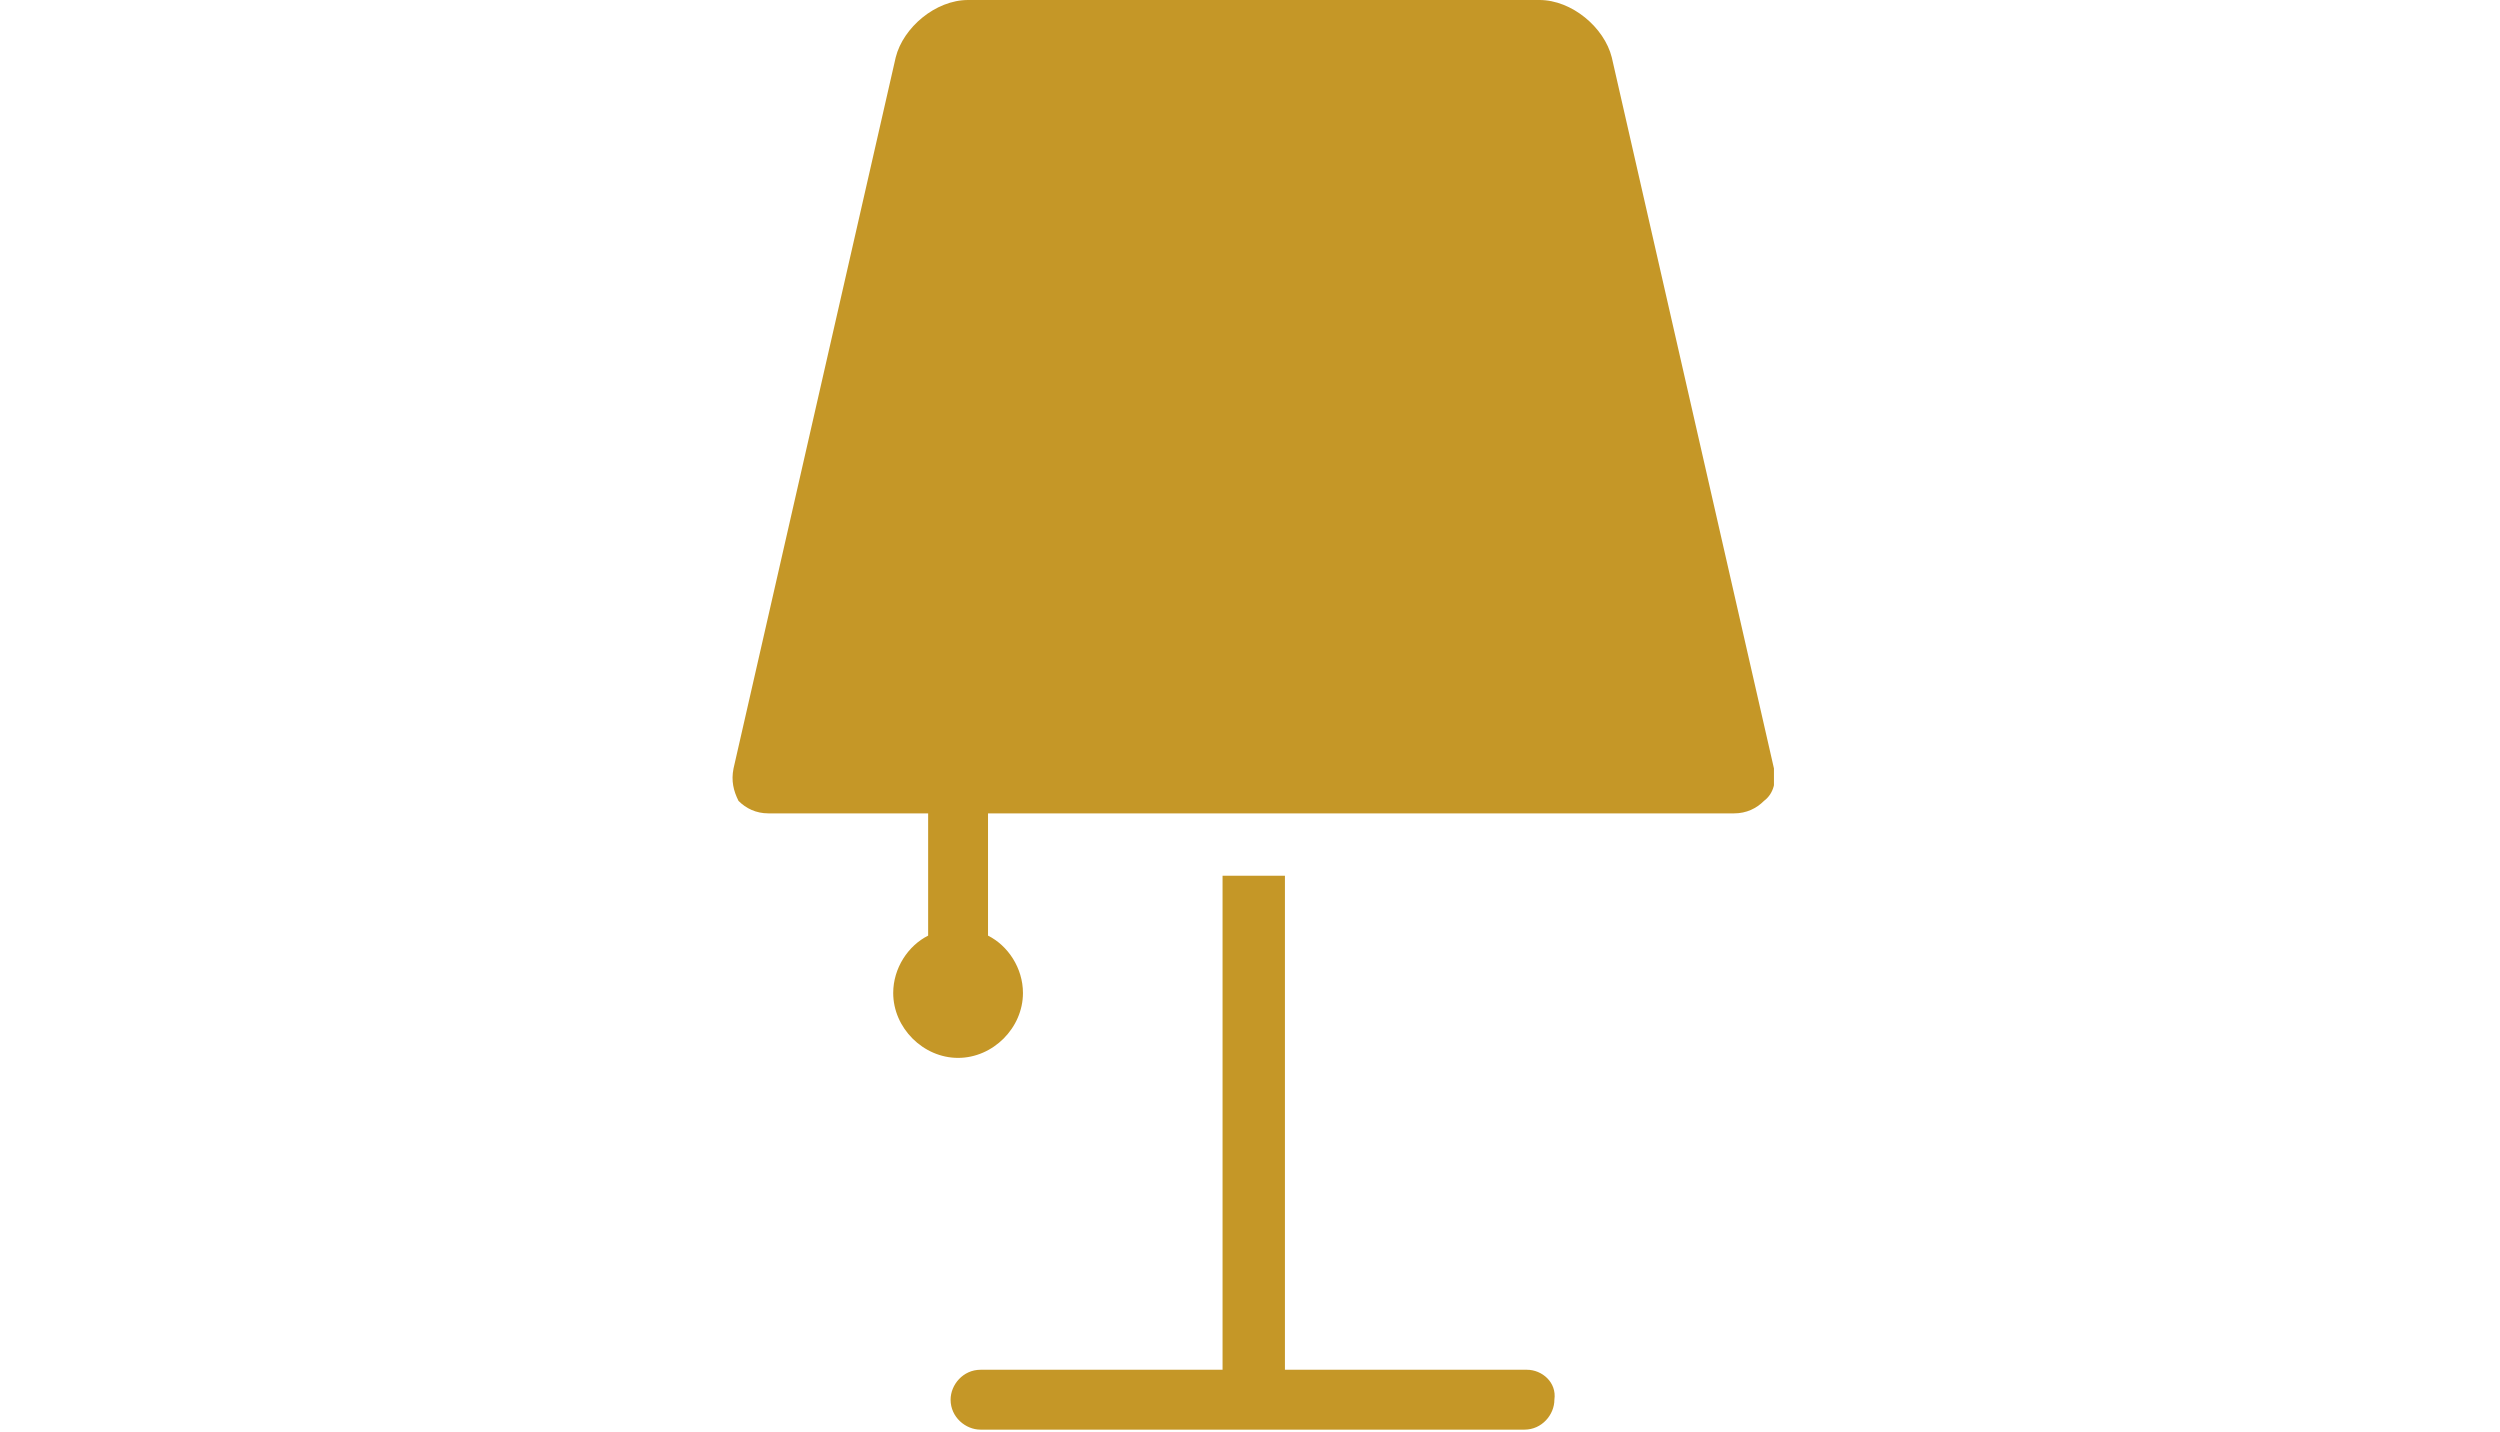 <?xml version="1.0" encoding="utf-8"?>
<!-- Generator: Adobe Illustrator 19.0.0, SVG Export Plug-In . SVG Version: 6.00 Build 0)  -->
<svg version="1.1" id="Layer_1" xmlns="http://www.w3.org/2000/svg" xmlns:xlink="http://www.w3.org/1999/xlink" x="0px" y="0px"
	 viewBox="0 0 100.2 57.4" style="enable-background:new 0 0 100.2 57.4;" xml:space="preserve">
<style type="text/css">
	.st0{clip-path:url(#SVGID_2_);fill:#C59727;}
</style>
<g>
	<defs>
		<rect id="SVGID_1_" x="-789.5" y="0" width="860.6" height="57.4"/>
	</defs>
	<clipPath id="SVGID_2_">
		<use xlink:href="#SVGID_1_"  style="overflow:visible;"/>
	</clipPath>
	<path class="st0" d="M-143.6,17.3c0-4.7,3.8-8.5,8.5-8.5h19.2c3,0,5.6,1.5,7.1,3.8c1.5-2.3,4.2-3.8,7.1-3.8h19.2
		c4.7,0,8.5,3.8,8.5,8.5v0.4h2.1V9.4c0-5.2-4.2-9.4-9.4-9.4h-55.2c-5.2,0-9.4,4.2-9.4,9.4v8.3h2.1V17.3z"/>
	<path class="st0" d="M-67.2,21.7h-83.1c-2,0-3.6,1.6-3.6,3.6v20.8c0,2,1.6,3.6,3.6,3.6h1.5l-1.8,5c-0.4,1,0.2,2.2,1.2,2.5
		c0.2,0.1,0.4,0.1,0.7,0.1c0.8,0,1.6-0.5,1.9-1.3l2.2-6.3h71.6l2.2,6.3c0.3,0.8,1.1,1.3,1.9,1.3c0.2,0,0.4,0,0.7-0.1
		c1-0.4,1.6-1.5,1.2-2.5l-1.8-5h1.5c2,0,3.6-1.6,3.6-3.6V25.3C-63.6,23.3-65.2,21.7-67.2,21.7"/>
	<path class="st0" d="M-101.6,12.8c-2.5,0-4.6,2-4.6,4.6v0.4h28.3v-0.4c0-2.5-2-4.6-4.6-4.6H-101.6z"/>
	<path class="st0" d="M-135.1,12.8c-2.5,0-4.6,2-4.6,4.6v0.4h28.3v-0.4c0-2.5-2-4.6-4.6-4.6H-135.1z"/>
	<path class="st0" d="M-242.4,15.3c-2.1-1.3-5.1-1-8,4.5c-1,1.9-2.9,6.3-4.2,7.6c-0.7,0.7-2.4,0.9-3.8,1c5.3-6,8.6-15.4,10-18.8
		c1.9-4.9-8.7-9.6-19.4-9.6c-10.7,0-21.2,4.6-19.4,9.6c1.5,4.2,4.7,13.1,9.8,18.8c-1.3-0.1-2.8-0.3-3.5-1c-1.3-1.3-3.2-5.7-4.2-7.6
		c-2.9-5.5-5.9-5.8-8-4.5c-2.1,1.3-2.9,3.9,0.4,9.2c0,0,7.2,13.1,15.6,13.1v0l7.9,0v13.7l-14.3-2.9c-0.7-0.1-1.3,0.3-1.4,0.9
		c-0.1,0.7,0.3,1.3,0.9,1.4l10.3,2.1L-284,55c-0.6,0.1-1.1,0.8-0.9,1.4c0.1,0.6,0.6,1,1.2,1c0.1,0,0.2,0,0.2,0l15.8-3.3l15.8,3.3
		c0.1,0,0.2,0,0.2,0c0.6,0,1.1-0.4,1.2-1c0.1-0.6-0.3-1.3-0.9-1.4l-10.3-2.1l10.3-2.1c0.7-0.1,1.1-0.8,0.9-1.4
		c-0.1-0.7-0.8-1.1-1.4-0.9l-14.3,2.9V37.6h7.9l0,0c8.4,0,15.6-13.1,15.6-13.1C-239.5,19.2-240.2,16.6-242.4,15.3"/>
	<path class="st0" d="M-385.9,20.6h-24.6c-1.1,0-2-0.9-2-2c0-1.1,0.9-2,2-2h24.6c1.1,0,2,0.9,2,2C-383.8,19.6-384.8,20.6-385.9,20.6
		 M-385.9,29.9h-24.6c-1.1,0-2-0.9-2-2s0.9-2,2-2h24.6c1.1,0,2,0.9,2,2S-384.8,29.9-385.9,29.9 M-379.5,0h-94.5
		c-1.5,0-2.7,1.2-2.7,2.7v52.1c0,1.5,1.2,2.7,2.7,2.7h2c1.5,0,2.7-1.2,2.7-2.7V15.8h54.6v16.3c0,1.5,1.2,2.7,2.7,2.7h27.9v20
		c0,1.5,1.2,2.7,2.7,2.7h2c1.5,0,2.7-1.2,2.7-2.7V2.7C-376.9,1.2-378.1,0-379.5,0"/>
	<path class="st0" d="M-583.6,39.7h-4.4c-0.8,0-1.5-0.7-1.5-1.5c0-0.8,0.7-1.5,1.5-1.5h4.4c0.8,0,1.5,0.7,1.5,1.5
		C-582.1,39-582.8,39.7-583.6,39.7 M-556.2,26.6h-59.3c-1.3,0-2.4,1.1-2.4,2.4v18.3c0,1.3,1.1,2.4,2.4,2.4h3.5l-1.6,5.8
		c-0.2,0.8,0.2,1.6,1,1.8c0.1,0,0.3,0,0.4,0c0.6,0,1.2-0.4,1.4-1.1l1.8-6.6h46.1l1.8,6.6c0.2,0.7,0.8,1.1,1.4,1.1c0.1,0,0.3,0,0.4,0
		c0.8-0.2,1.2-1,1-1.8l-1.6-5.8h3.5c1.3,0,2.4-1.1,2.4-2.4V29C-553.8,27.7-554.9,26.6-556.2,26.6"/>
	<path class="st0" d="M-583.6,13h-4.4c-0.8,0-1.5-0.7-1.5-1.5c0-0.8,0.7-1.5,1.5-1.5h4.4c0.8,0,1.5,0.7,1.5,1.5
		C-582.1,12.4-582.8,13-583.6,13 M-556.2,0h-59.3c-1.3,0-2.4,1.1-2.4,2.4v18.3c0,1.3,1.1,2.4,2.4,2.4h59.3c1.3,0,2.4-1.1,2.4-2.4
		V2.4C-553.8,1.1-554.9,0-556.2,0"/>
	<path class="st0" d="M-781.3,15.7c2.7,0.5,4.7,2.9,4.7,5.8v7.7h29.9V0h-32.9c-0.7,0-1.4,0.3-1.9,0.8c-0.5,0.5-0.7,1.1-0.7,1.7
		C-782.1,5-781.8,9.4-781.3,15.7z"/>
	<path class="st0" d="M-707.2,19.3c-1.1,0-2.1,0.9-2.1,2.1v8.5c1.7,1,2.8,2.8,2.8,4.9v6.9c0,0.5,0,0.9-0.2,1.3
		c-0.4,1.1-1.1,2.7-2.9,3.7l2.4,9.3c0.2,0.9,1,1.4,1.8,1.4c0.2,0,0.3,0,0.5-0.1c1-0.3,1.6-1.3,1.4-2.3l-2.9-11.1h2.1
		c1.1,0,2-0.9,2.1-2.2c0.2-4.9,1.8-18.9,2-20.4c0-1.1-1-2-2.1-2H-707.2z"/>
	<path class="st0" d="M-787.4,19.3c-1.1,0-2,0.9-2.1,2c0.2,1.6,1.8,15.5,2,20.4c0.1,1.2,1,2.2,2.1,2.2h2.1l-2.9,11.1
		c-0.3,1,0.3,2,1.4,2.3c0.2,0,0.3,0.1,0.5,0.1c0.8,0,1.6-0.6,1.8-1.4l2.4-9.3c-1.6-1.2-2.7-2.7-2.9-3.7c-0.1-0.4-0.2-0.9-0.2-1.4
		v-6.9c0-2.1,1.1-3.9,2.8-4.9v-8.5c0-1.1-0.9-2.1-2.1-2.1H-787.4z"/>
	<path class="st0" d="M-713.1,21.4c0-2.9,2-5.2,4.7-5.8c0.5-6.2,0.8-10.7,0.9-13.2c0-0.6-0.2-1.2-0.7-1.7c-0.5-0.5-1.2-0.8-1.9-0.8
		h-32.9v29.1h29.9V21.4z"/>
	<path class="st0" d="M-712.1,32.9h-65.4c-1,0-1.9,0.8-1.9,1.9v6.9c0,0.6,0.3,1.2,0.8,1.5h0c0,0,0,0,0,0c0.3,0.2,0.7,0.3,1.1,0.3
		h65.4c0.4,0,0.8-0.1,1.1-0.3c0,0,0,0,0,0c0.5-0.3,0.8-0.9,0.8-1.5v-6.9C-710.3,33.8-711.1,32.9-712.1,32.9"/>
	<path class="st0" d="M71.1,30.8L64.6,2.3C64.3,1.1,63,0,61.7,0H38.8c-1.3,0-2.6,1.1-2.9,2.3l-6.5,28.5c-0.1,0.5,0,0.9,0.2,1.3
		c0.3,0.3,0.7,0.5,1.2,0.5h6.4v4.9c-0.8,0.4-1.4,1.3-1.4,2.3c0,1.4,1.2,2.6,2.6,2.6c1.4,0,2.6-1.2,2.6-2.6c0-1-0.6-1.9-1.4-2.3v-4.9
		h29.9c0.5,0,0.9-0.2,1.2-0.5C71.1,31.8,71.2,31.3,71.1,30.8"/>
	<path class="st0" d="M61.2,54.9h-9.7V35.1H49v19.8h-9.7c-0.7,0-1.2,0.6-1.2,1.2c0,0.7,0.6,1.2,1.2,1.2h21.8c0.7,0,1.2-0.6,1.2-1.2
		C62.4,55.4,61.8,54.9,61.2,54.9"/>
</g>
</svg>
